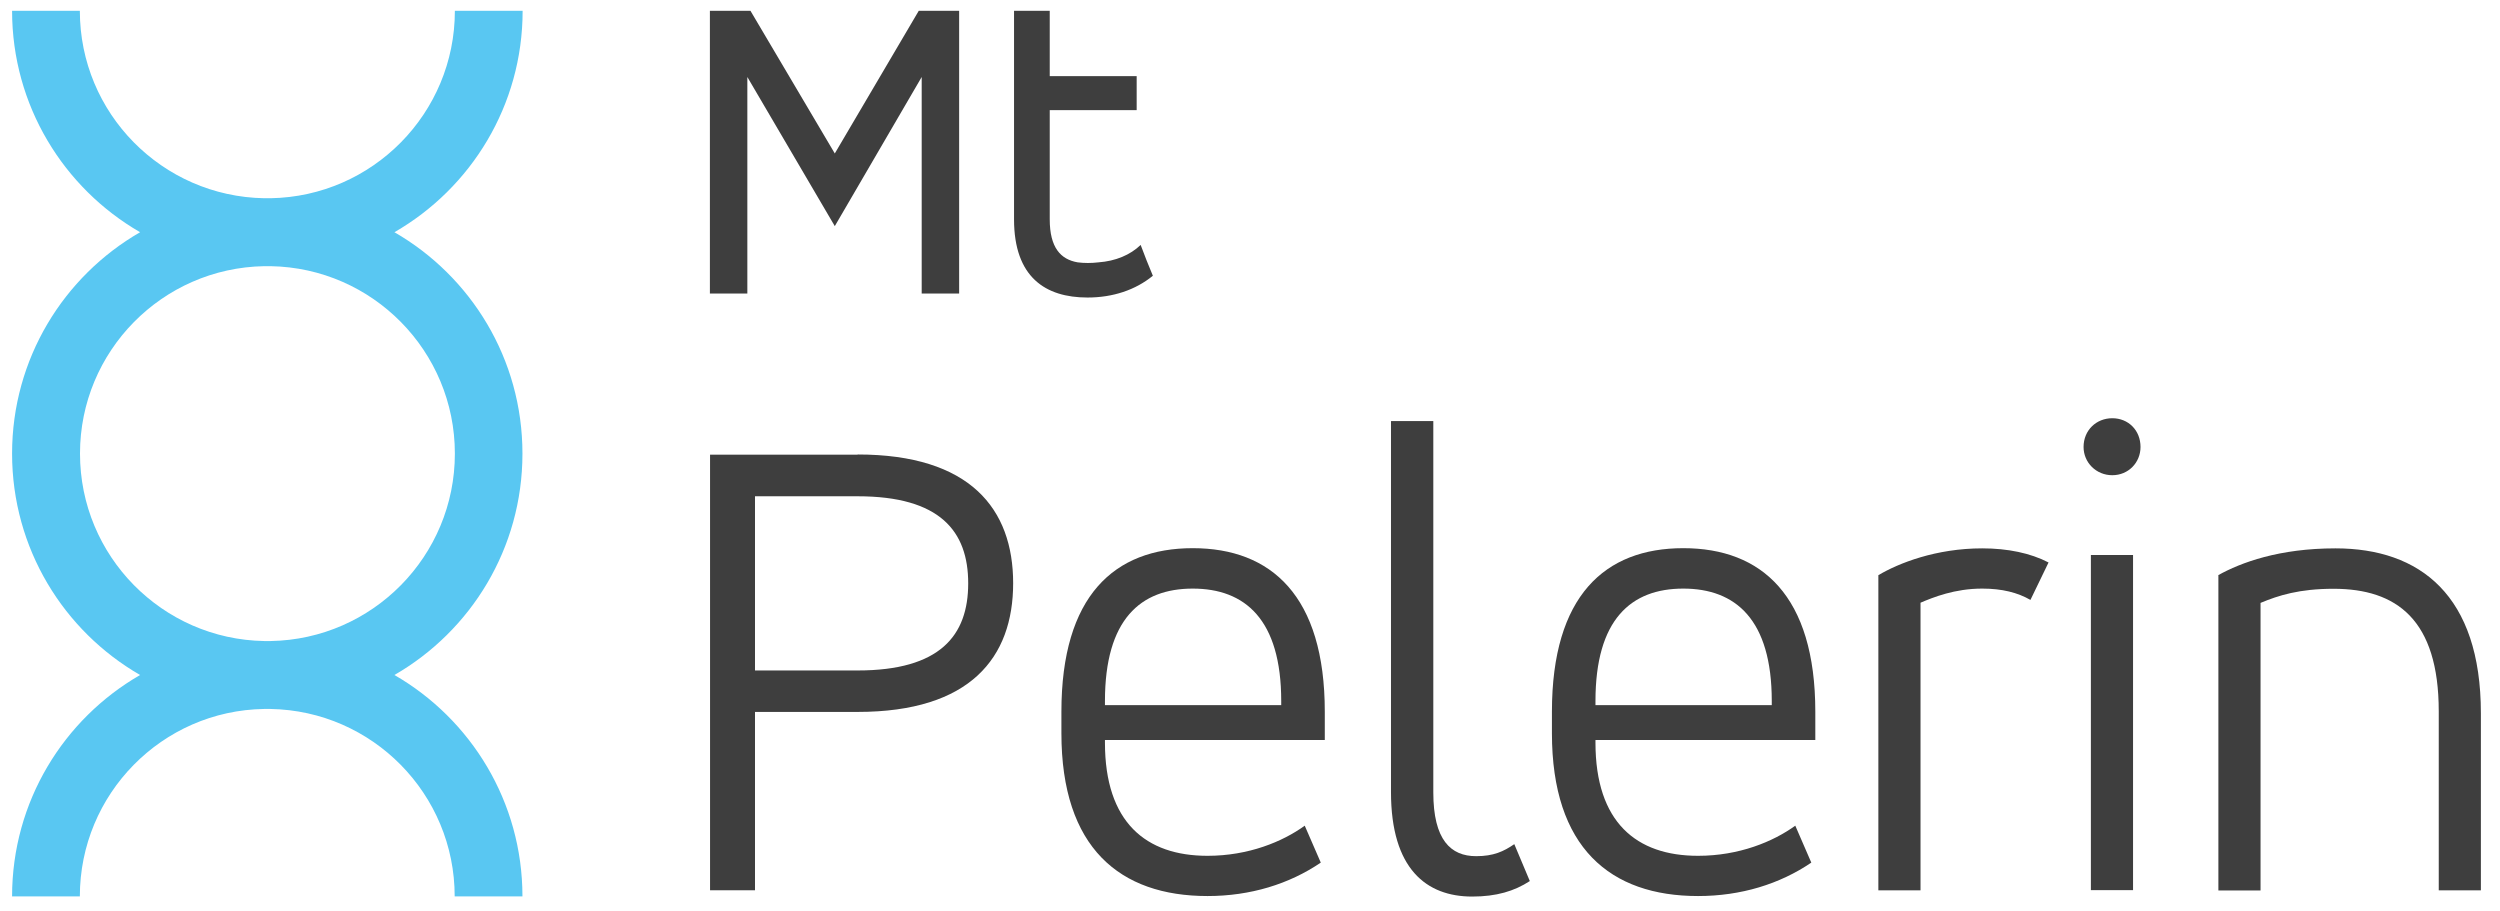 <svg width="96" height="35" viewBox="0 0 96 35" fill="none" xmlns="http://www.w3.org/2000/svg">
<g clip-path="url(#clip0_441_89)">
<path d="M20.069 0.415H17.467C17.467 4.348 14.31 7.545 10.39 7.612C10.35 7.612 10.31 7.612 10.27 7.612C10.229 7.612 10.189 7.612 10.149 7.612C6.223 7.545 3.066 4.348 3.066 0.415H0.464C0.464 4.047 2.444 7.224 5.38 8.917C2.444 10.609 0.464 13.78 0.464 17.418C0.464 21.057 2.444 24.228 5.38 25.92C2.444 27.612 0.464 30.783 0.464 34.422H3.066C3.066 30.489 6.223 27.285 10.143 27.224C10.183 27.224 10.223 27.224 10.263 27.224C10.303 27.224 10.343 27.224 10.383 27.224C14.303 27.291 17.46 30.489 17.46 34.422H20.062C20.062 30.79 18.082 27.612 15.146 25.92C18.082 24.228 20.062 21.057 20.062 17.418C20.062 13.78 18.082 10.609 15.146 8.917C18.089 7.224 20.069 4.047 20.069 0.415ZM17.467 17.418C17.467 21.352 14.31 24.549 10.39 24.616C10.35 24.616 10.31 24.616 10.27 24.616C10.229 24.616 10.189 24.616 10.149 24.616C6.23 24.549 3.072 21.352 3.072 17.418C3.072 13.485 6.23 10.288 10.149 10.221C10.189 10.221 10.229 10.221 10.27 10.221C10.31 10.221 10.35 10.221 10.39 10.221C14.31 10.288 17.467 13.485 17.467 17.418Z" fill="#59C7F2"/>
<path d="M32.932 17.452C37.253 17.452 38.905 19.539 38.905 22.395C38.905 25.251 37.26 27.338 32.932 27.338H28.992V34.187H27.266V17.458H32.932V17.452ZM28.992 19.05V25.746H32.932C36.096 25.746 37.179 24.408 37.179 22.401C37.179 20.395 36.096 19.057 32.932 19.057H28.992V19.05Z" fill="#3E3E3E"/>
<path d="M50.872 28.415H42.43V28.515C42.43 31.579 44.002 32.863 46.37 32.863C47.942 32.863 49.253 32.321 50.102 31.706L50.718 33.124C49.507 33.947 48.016 34.408 46.37 34.408C42.999 34.408 40.758 32.556 40.758 28.154V27.331C40.758 22.877 42.791 21.05 45.801 21.05C48.811 21.05 50.872 22.877 50.872 27.331V28.415ZM42.43 27.077H49.199V26.923C49.199 23.786 47.808 22.602 45.801 22.602C43.795 22.602 42.43 23.786 42.43 26.923V27.077Z" fill="#3E3E3E"/>
<path d="M53.42 16.168H55.039V30.428C55.039 32.254 55.708 32.877 56.684 32.877C57.353 32.877 57.741 32.696 58.149 32.415L58.745 33.833C58.149 34.221 57.46 34.428 56.531 34.428C54.778 34.428 53.414 33.371 53.414 30.415V16.181L53.42 16.168Z" fill="#3E3E3E"/>
<path d="M69.708 28.415H61.266V28.515C61.266 31.579 62.838 32.863 65.206 32.863C66.778 32.863 68.089 32.321 68.939 31.706L69.554 33.124C68.343 33.947 66.852 34.408 65.206 34.408C61.835 34.408 59.594 32.556 59.594 28.154V27.331C59.594 22.877 61.628 21.05 64.638 21.05C67.648 21.05 69.708 22.877 69.708 27.331V28.415ZM61.266 27.077H68.036V26.923C68.036 23.786 66.644 22.602 64.638 22.602C62.631 22.602 61.266 23.786 61.266 26.923V27.077Z" fill="#3E3E3E"/>
<path d="M72.129 22.087C72.905 21.626 74.343 21.057 76.116 21.057C77.093 21.057 77.969 21.238 78.664 21.599L77.969 23.037C77.48 22.756 76.885 22.602 76.116 22.602C75.059 22.602 74.236 22.937 73.748 23.144V34.188H72.129V22.087Z" fill="#3E3E3E"/>
<path d="M81.112 16.06C81.728 16.06 82.196 16.522 82.196 17.164C82.196 17.759 81.734 18.248 81.112 18.248C80.49 18.248 80.009 17.759 80.009 17.164C80.009 16.522 80.497 16.06 81.112 16.06ZM80.29 21.311H81.909V34.181H80.29V21.311Z" fill="#3E3E3E"/>
<path d="M85.179 22.087C86.056 21.599 87.521 21.057 89.681 21.057C92.925 21.057 95.266 22.857 95.266 27.392V34.188H93.648V27.318C93.648 23.793 92.029 22.609 89.608 22.609C88.296 22.609 87.494 22.863 86.805 23.151V34.194H85.186V22.094L85.179 22.087Z" fill="#3E3E3E"/>
<path d="M27.266 0.415H28.818L32.056 5.893L35.28 0.415H36.831V11.271H35.393V2.957L32.056 8.683L28.698 2.957V11.271H27.26V0.415H27.266Z" fill="#3E3E3E"/>
<path d="M38.939 0.415H40.31V2.923H43.648V4.228H40.31V8.422C40.31 9.505 40.725 9.96 41.38 10.074C41.628 10.107 41.915 10.107 42.183 10.074C42.832 10.027 43.4 9.793 43.801 9.405C43.949 9.806 44.102 10.188 44.27 10.589C43.601 11.137 42.731 11.425 41.761 11.425C40.143 11.425 38.939 10.643 38.939 8.422V0.415Z" fill="#3E3E3E"/>
</g>
<defs>
<clipPath id="clip0_441_89">
<rect width="94.803" height="34" fill="white" transform="translate(0.464 0.415)"/>
</clipPath>
</defs>
</svg>
